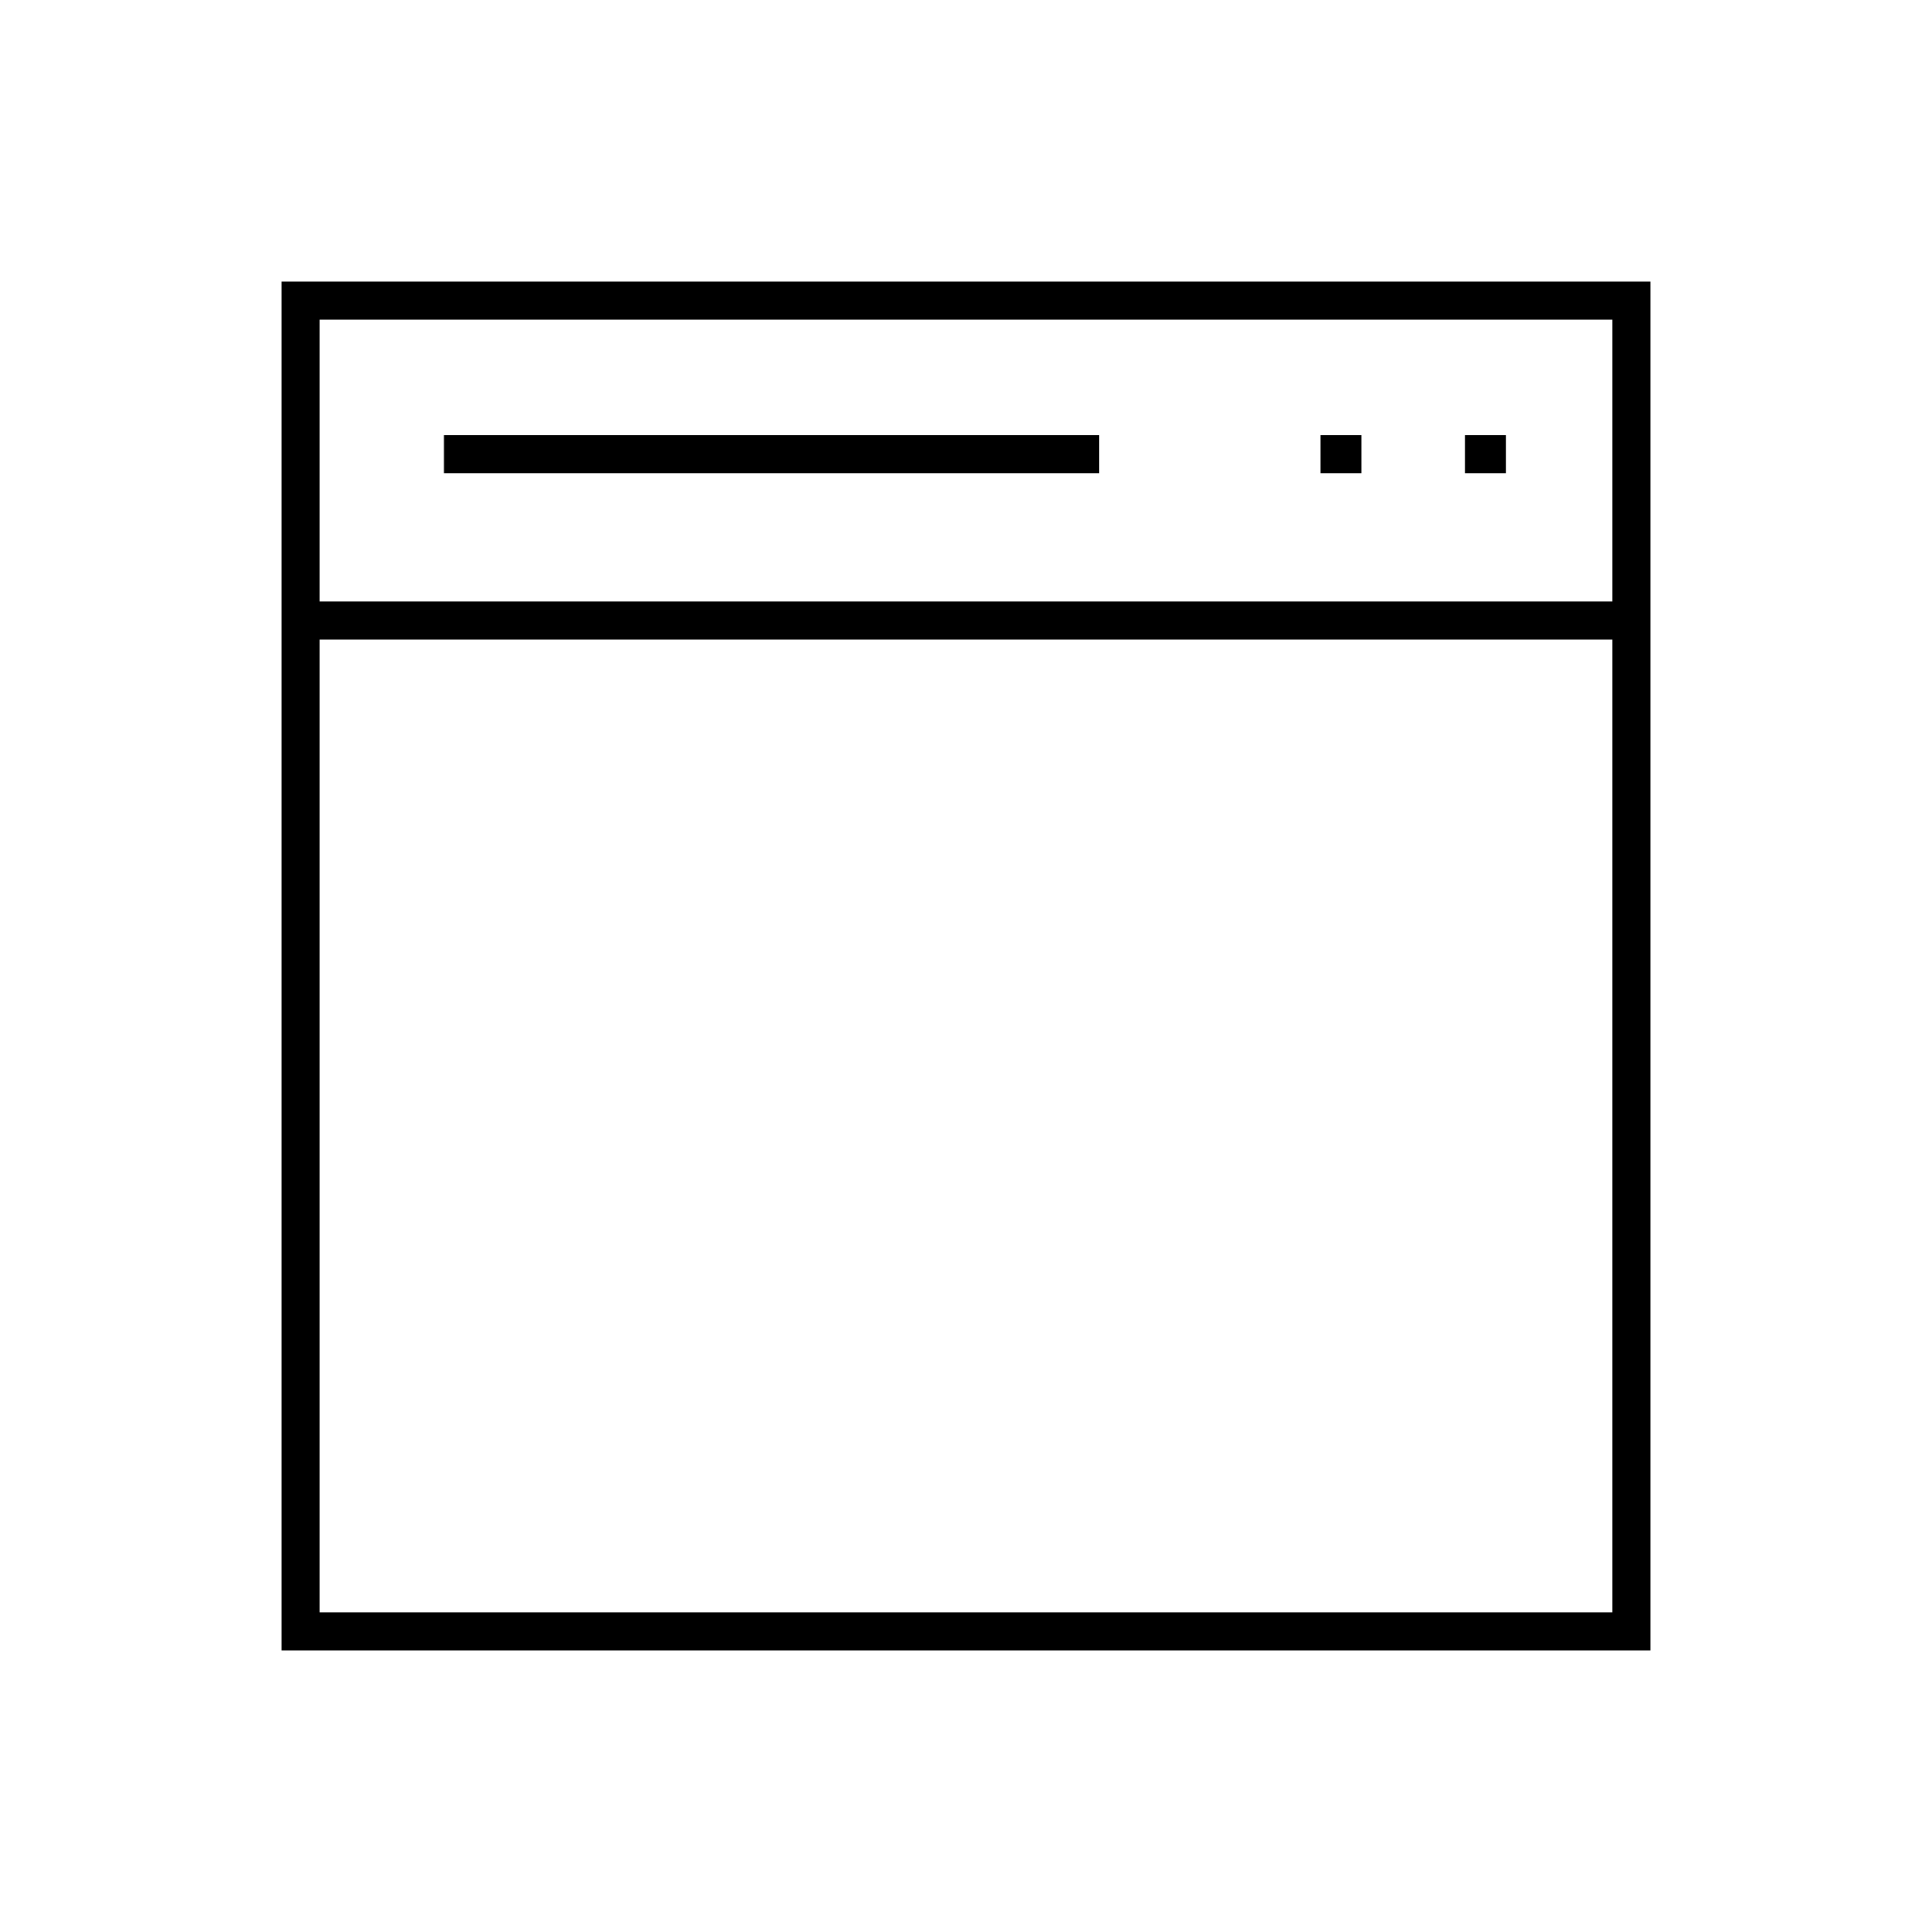 <?xml version="1.0" encoding="UTF-8"?>
<!-- Uploaded to: ICON Repo, www.iconrepo.com, Generator: ICON Repo Mixer Tools -->
<svg fill="#000000" width="800px" height="800px" version="1.1" viewBox="144 144 512 512" xmlns="http://www.w3.org/2000/svg">
 <g>
  <path d="m218.63 218.63v362.74h362.74v-362.74zm352.66 10.074v74.699h-342.59v-74.699zm-342.59 342.59v-257.81h342.59v257.81z"/>
  <path d="m261.65 259.32h173.62v10.078h-173.62z"/>
  <path d="m493.93 259.32h10.848v10.078h-10.848z"/>
  <path d="m532.25 259.32h10.852v10.078h-10.852z"/>
 </g>
</svg>
